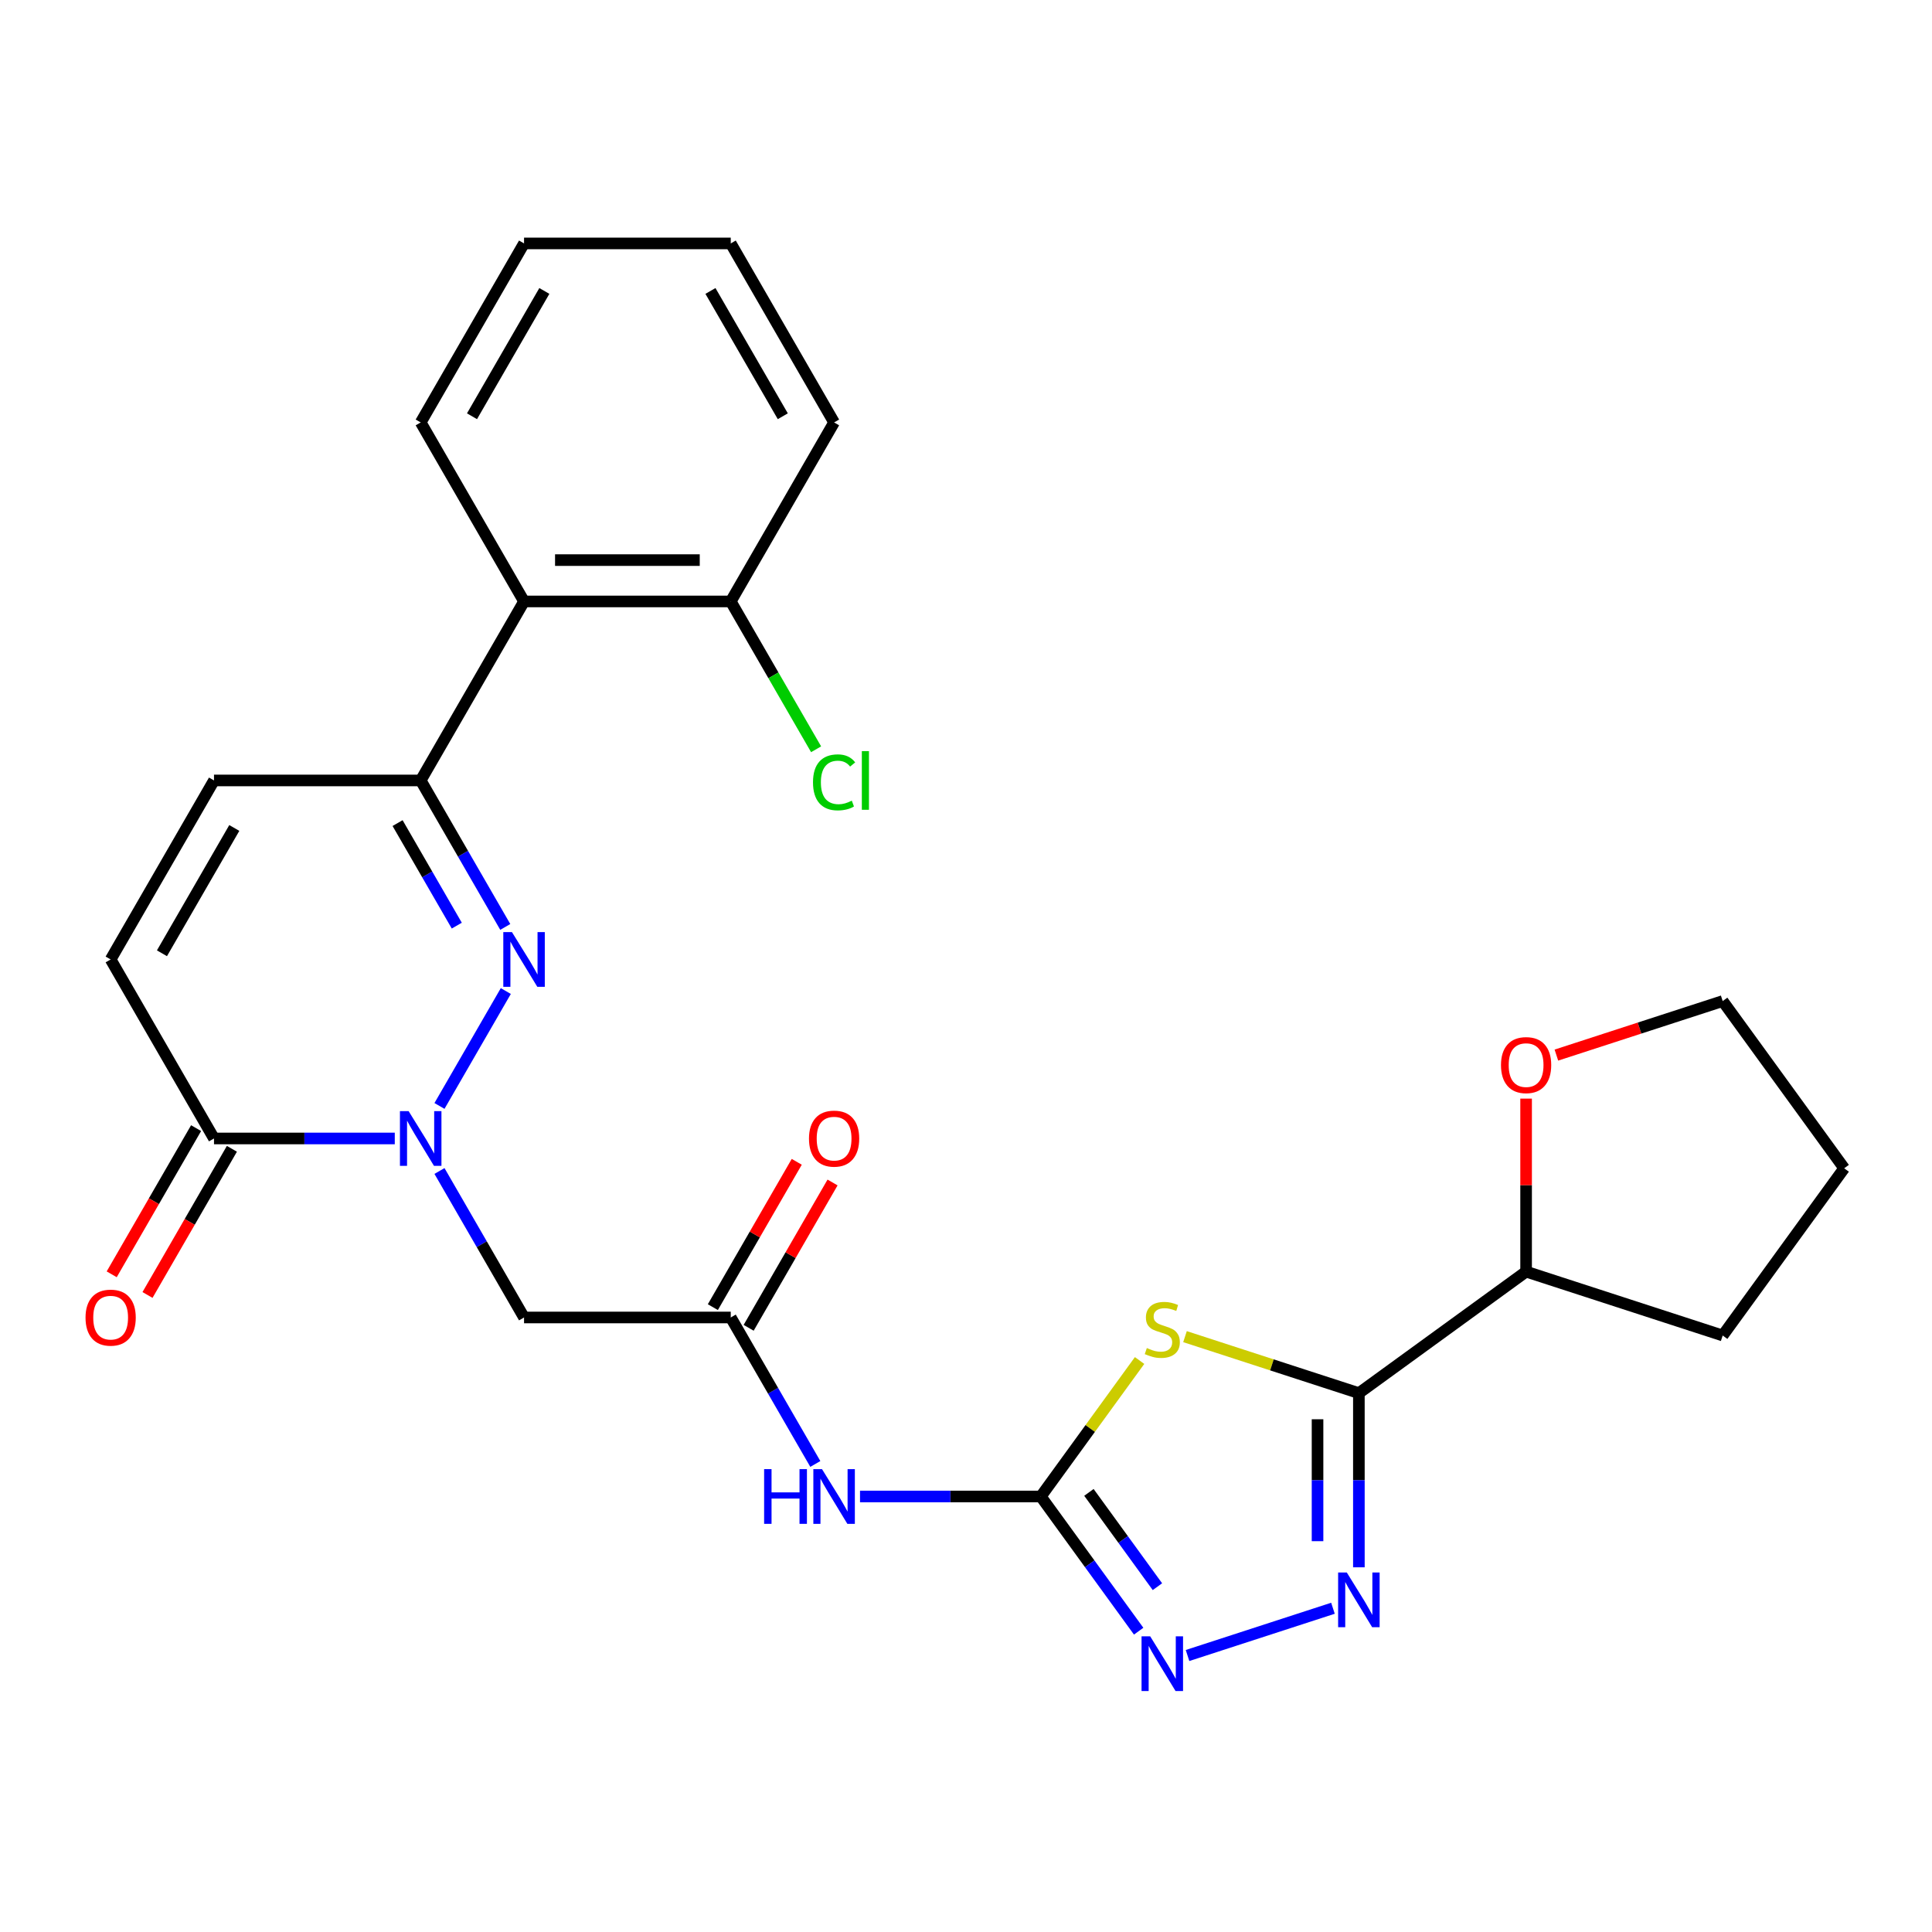 <?xml version='1.0' encoding='iso-8859-1'?>
<svg version='1.1' baseProfile='full'
              xmlns='http://www.w3.org/2000/svg'
                      xmlns:rdkit='http://www.rdkit.org/xml'
                      xmlns:xlink='http://www.w3.org/1999/xlink'
                  xml:space='preserve'
width='1000px' height='1000px' viewBox='0 0 1000 1000'>
<!-- END OF HEADER -->
<rect style='opacity:1.0;fill:#FFFFFF;stroke:none' width='1000' height='1000' x='0' y='0'> </rect>
<path class='bond-1' d='M 227.472,572.434 L 261.807,512.963' style='fill:none;fill-rule:evenodd;stroke:#0000FF;stroke-width:6px;stroke-linecap:butt;stroke-linejoin:miter;stroke-opacity:1' />
<path class='bond-8' d='M 204.338,589.268 L 157.551,589.268' style='fill:none;fill-rule:evenodd;stroke:#0000FF;stroke-width:6px;stroke-linecap:butt;stroke-linejoin:miter;stroke-opacity:1' />
<path class='bond-8' d='M 157.551,589.268 L 110.765,589.268' style='fill:none;fill-rule:evenodd;stroke:#000000;stroke-width:6px;stroke-linecap:butt;stroke-linejoin:miter;stroke-opacity:1' />
<path class='bond-9' d='M 227.472,606.103 L 249.359,644.013' style='fill:none;fill-rule:evenodd;stroke:#0000FF;stroke-width:6px;stroke-linecap:butt;stroke-linejoin:miter;stroke-opacity:1' />
<path class='bond-9' d='M 249.359,644.013 L 271.246,681.923' style='fill:none;fill-rule:evenodd;stroke:#000000;stroke-width:6px;stroke-linecap:butt;stroke-linejoin:miter;stroke-opacity:1' />
<path class='bond-0' d='M 589.847,704.201 L 564.281,739.389' style='fill:none;fill-rule:evenodd;stroke:#CCCC00;stroke-width:6px;stroke-linecap:butt;stroke-linejoin:miter;stroke-opacity:1' />
<path class='bond-0' d='M 564.281,739.389 L 538.716,774.577' style='fill:none;fill-rule:evenodd;stroke:#000000;stroke-width:6px;stroke-linecap:butt;stroke-linejoin:miter;stroke-opacity:1' />
<path class='bond-2' d='M 613.356,691.841 L 658.355,706.462' style='fill:none;fill-rule:evenodd;stroke:#CCCC00;stroke-width:6px;stroke-linecap:butt;stroke-linejoin:miter;stroke-opacity:1' />
<path class='bond-2' d='M 658.355,706.462 L 703.353,721.083' style='fill:none;fill-rule:evenodd;stroke:#000000;stroke-width:6px;stroke-linecap:butt;stroke-linejoin:miter;stroke-opacity:1' />
<path class='bond-5' d='M 261.527,479.78 L 239.64,441.87' style='fill:none;fill-rule:evenodd;stroke:#0000FF;stroke-width:6px;stroke-linecap:butt;stroke-linejoin:miter;stroke-opacity:1' />
<path class='bond-5' d='M 239.64,441.87 L 217.752,403.96' style='fill:none;fill-rule:evenodd;stroke:#000000;stroke-width:6px;stroke-linecap:butt;stroke-linejoin:miter;stroke-opacity:1' />
<path class='bond-5' d='M 236.43,479.105 L 221.109,452.569' style='fill:none;fill-rule:evenodd;stroke:#0000FF;stroke-width:6px;stroke-linecap:butt;stroke-linejoin:miter;stroke-opacity:1' />
<path class='bond-5' d='M 221.109,452.569 L 205.788,426.032' style='fill:none;fill-rule:evenodd;stroke:#000000;stroke-width:6px;stroke-linecap:butt;stroke-linejoin:miter;stroke-opacity:1' />
<path class='bond-14' d='M 703.353,721.083 L 789.908,658.197' style='fill:none;fill-rule:evenodd;stroke:#000000;stroke-width:6px;stroke-linecap:butt;stroke-linejoin:miter;stroke-opacity:1' />
<path class='bond-28' d='M 703.353,721.083 L 703.353,766.159' style='fill:none;fill-rule:evenodd;stroke:#000000;stroke-width:6px;stroke-linecap:butt;stroke-linejoin:miter;stroke-opacity:1' />
<path class='bond-28' d='M 703.353,766.159 L 703.353,811.236' style='fill:none;fill-rule:evenodd;stroke:#0000FF;stroke-width:6px;stroke-linecap:butt;stroke-linejoin:miter;stroke-opacity:1' />
<path class='bond-28' d='M 681.956,734.606 L 681.956,766.159' style='fill:none;fill-rule:evenodd;stroke:#000000;stroke-width:6px;stroke-linecap:butt;stroke-linejoin:miter;stroke-opacity:1' />
<path class='bond-28' d='M 681.956,766.159 L 681.956,797.713' style='fill:none;fill-rule:evenodd;stroke:#0000FF;stroke-width:6px;stroke-linecap:butt;stroke-linejoin:miter;stroke-opacity:1' />
<path class='bond-3' d='M 538.716,774.577 L 491.929,774.577' style='fill:none;fill-rule:evenodd;stroke:#000000;stroke-width:6px;stroke-linecap:butt;stroke-linejoin:miter;stroke-opacity:1' />
<path class='bond-3' d='M 491.929,774.577 L 445.143,774.577' style='fill:none;fill-rule:evenodd;stroke:#0000FF;stroke-width:6px;stroke-linecap:butt;stroke-linejoin:miter;stroke-opacity:1' />
<path class='bond-6' d='M 538.716,774.577 L 564.043,809.437' style='fill:none;fill-rule:evenodd;stroke:#000000;stroke-width:6px;stroke-linecap:butt;stroke-linejoin:miter;stroke-opacity:1' />
<path class='bond-6' d='M 564.043,809.437 L 589.371,844.297' style='fill:none;fill-rule:evenodd;stroke:#0000FF;stroke-width:6px;stroke-linecap:butt;stroke-linejoin:miter;stroke-opacity:1' />
<path class='bond-6' d='M 563.625,772.458 L 581.354,796.86' style='fill:none;fill-rule:evenodd;stroke:#000000;stroke-width:6px;stroke-linecap:butt;stroke-linejoin:miter;stroke-opacity:1' />
<path class='bond-6' d='M 581.354,796.86 L 599.083,821.262' style='fill:none;fill-rule:evenodd;stroke:#0000FF;stroke-width:6px;stroke-linecap:butt;stroke-linejoin:miter;stroke-opacity:1' />
<path class='bond-4' d='M 689.938,832.429 L 614.664,856.888' style='fill:none;fill-rule:evenodd;stroke:#0000FF;stroke-width:6px;stroke-linecap:butt;stroke-linejoin:miter;stroke-opacity:1' />
<path class='bond-11' d='M 217.752,403.96 L 271.246,311.306' style='fill:none;fill-rule:evenodd;stroke:#000000;stroke-width:6px;stroke-linecap:butt;stroke-linejoin:miter;stroke-opacity:1' />
<path class='bond-27' d='M 217.752,403.96 L 110.765,403.96' style='fill:none;fill-rule:evenodd;stroke:#000000;stroke-width:6px;stroke-linecap:butt;stroke-linejoin:miter;stroke-opacity:1' />
<path class='bond-7' d='M 422.009,757.742 L 400.121,719.832' style='fill:none;fill-rule:evenodd;stroke:#0000FF;stroke-width:6px;stroke-linecap:butt;stroke-linejoin:miter;stroke-opacity:1' />
<path class='bond-7' d='M 400.121,719.832 L 378.234,681.923' style='fill:none;fill-rule:evenodd;stroke:#000000;stroke-width:6px;stroke-linecap:butt;stroke-linejoin:miter;stroke-opacity:1' />
<path class='bond-13' d='M 110.765,589.268 L 57.271,496.614' style='fill:none;fill-rule:evenodd;stroke:#000000;stroke-width:6px;stroke-linecap:butt;stroke-linejoin:miter;stroke-opacity:1' />
<path class='bond-16' d='M 101.499,583.919 L 79.658,621.749' style='fill:none;fill-rule:evenodd;stroke:#000000;stroke-width:6px;stroke-linecap:butt;stroke-linejoin:miter;stroke-opacity:1' />
<path class='bond-16' d='M 79.658,621.749 L 57.817,659.579' style='fill:none;fill-rule:evenodd;stroke:#FF0000;stroke-width:6px;stroke-linecap:butt;stroke-linejoin:miter;stroke-opacity:1' />
<path class='bond-16' d='M 120.03,594.618 L 98.189,632.448' style='fill:none;fill-rule:evenodd;stroke:#000000;stroke-width:6px;stroke-linecap:butt;stroke-linejoin:miter;stroke-opacity:1' />
<path class='bond-16' d='M 98.189,632.448 L 76.348,670.277' style='fill:none;fill-rule:evenodd;stroke:#FF0000;stroke-width:6px;stroke-linecap:butt;stroke-linejoin:miter;stroke-opacity:1' />
<path class='bond-10' d='M 271.246,681.923 L 378.234,681.923' style='fill:none;fill-rule:evenodd;stroke:#000000;stroke-width:6px;stroke-linecap:butt;stroke-linejoin:miter;stroke-opacity:1' />
<path class='bond-17' d='M 387.5,687.272 L 409.214,649.662' style='fill:none;fill-rule:evenodd;stroke:#000000;stroke-width:6px;stroke-linecap:butt;stroke-linejoin:miter;stroke-opacity:1' />
<path class='bond-17' d='M 409.214,649.662 L 430.928,612.053' style='fill:none;fill-rule:evenodd;stroke:#FF0000;stroke-width:6px;stroke-linecap:butt;stroke-linejoin:miter;stroke-opacity:1' />
<path class='bond-17' d='M 368.969,676.573 L 390.683,638.964' style='fill:none;fill-rule:evenodd;stroke:#000000;stroke-width:6px;stroke-linecap:butt;stroke-linejoin:miter;stroke-opacity:1' />
<path class='bond-17' d='M 390.683,638.964 L 412.397,601.354' style='fill:none;fill-rule:evenodd;stroke:#FF0000;stroke-width:6px;stroke-linecap:butt;stroke-linejoin:miter;stroke-opacity:1' />
<path class='bond-15' d='M 271.246,311.306 L 378.234,311.306' style='fill:none;fill-rule:evenodd;stroke:#000000;stroke-width:6px;stroke-linecap:butt;stroke-linejoin:miter;stroke-opacity:1' />
<path class='bond-15' d='M 287.295,289.908 L 362.186,289.908' style='fill:none;fill-rule:evenodd;stroke:#000000;stroke-width:6px;stroke-linecap:butt;stroke-linejoin:miter;stroke-opacity:1' />
<path class='bond-20' d='M 271.246,311.306 L 217.752,218.652' style='fill:none;fill-rule:evenodd;stroke:#000000;stroke-width:6px;stroke-linecap:butt;stroke-linejoin:miter;stroke-opacity:1' />
<path class='bond-12' d='M 110.765,403.96 L 57.271,496.614' style='fill:none;fill-rule:evenodd;stroke:#000000;stroke-width:6px;stroke-linecap:butt;stroke-linejoin:miter;stroke-opacity:1' />
<path class='bond-12' d='M 121.271,428.557 L 83.826,493.415' style='fill:none;fill-rule:evenodd;stroke:#000000;stroke-width:6px;stroke-linecap:butt;stroke-linejoin:miter;stroke-opacity:1' />
<path class='bond-18' d='M 789.908,658.197 L 789.908,613.42' style='fill:none;fill-rule:evenodd;stroke:#000000;stroke-width:6px;stroke-linecap:butt;stroke-linejoin:miter;stroke-opacity:1' />
<path class='bond-18' d='M 789.908,613.42 L 789.908,568.644' style='fill:none;fill-rule:evenodd;stroke:#FF0000;stroke-width:6px;stroke-linecap:butt;stroke-linejoin:miter;stroke-opacity:1' />
<path class='bond-23' d='M 789.908,658.197 L 891.66,691.258' style='fill:none;fill-rule:evenodd;stroke:#000000;stroke-width:6px;stroke-linecap:butt;stroke-linejoin:miter;stroke-opacity:1' />
<path class='bond-19' d='M 378.234,311.306 L 400.323,349.566' style='fill:none;fill-rule:evenodd;stroke:#000000;stroke-width:6px;stroke-linecap:butt;stroke-linejoin:miter;stroke-opacity:1' />
<path class='bond-19' d='M 400.323,349.566 L 422.413,387.825' style='fill:none;fill-rule:evenodd;stroke:#00CC00;stroke-width:6px;stroke-linecap:butt;stroke-linejoin:miter;stroke-opacity:1' />
<path class='bond-22' d='M 378.234,311.306 L 431.728,218.652' style='fill:none;fill-rule:evenodd;stroke:#000000;stroke-width:6px;stroke-linecap:butt;stroke-linejoin:miter;stroke-opacity:1' />
<path class='bond-21' d='M 805.583,546.116 L 848.621,532.132' style='fill:none;fill-rule:evenodd;stroke:#FF0000;stroke-width:6px;stroke-linecap:butt;stroke-linejoin:miter;stroke-opacity:1' />
<path class='bond-21' d='M 848.621,532.132 L 891.66,518.148' style='fill:none;fill-rule:evenodd;stroke:#000000;stroke-width:6px;stroke-linecap:butt;stroke-linejoin:miter;stroke-opacity:1' />
<path class='bond-24' d='M 217.752,218.652 L 271.246,125.998' style='fill:none;fill-rule:evenodd;stroke:#000000;stroke-width:6px;stroke-linecap:butt;stroke-linejoin:miter;stroke-opacity:1' />
<path class='bond-24' d='M 244.307,215.452 L 281.753,150.595' style='fill:none;fill-rule:evenodd;stroke:#000000;stroke-width:6px;stroke-linecap:butt;stroke-linejoin:miter;stroke-opacity:1' />
<path class='bond-30' d='M 891.66,518.148 L 954.545,604.703' style='fill:none;fill-rule:evenodd;stroke:#000000;stroke-width:6px;stroke-linecap:butt;stroke-linejoin:miter;stroke-opacity:1' />
<path class='bond-29' d='M 431.728,218.652 L 378.234,125.998' style='fill:none;fill-rule:evenodd;stroke:#000000;stroke-width:6px;stroke-linecap:butt;stroke-linejoin:miter;stroke-opacity:1' />
<path class='bond-29' d='M 405.173,215.452 L 367.727,150.595' style='fill:none;fill-rule:evenodd;stroke:#000000;stroke-width:6px;stroke-linecap:butt;stroke-linejoin:miter;stroke-opacity:1' />
<path class='bond-25' d='M 891.66,691.258 L 954.545,604.703' style='fill:none;fill-rule:evenodd;stroke:#000000;stroke-width:6px;stroke-linecap:butt;stroke-linejoin:miter;stroke-opacity:1' />
<path class='bond-26' d='M 271.246,125.998 L 378.234,125.998' style='fill:none;fill-rule:evenodd;stroke:#000000;stroke-width:6px;stroke-linecap:butt;stroke-linejoin:miter;stroke-opacity:1' />
<path  class='atom-0' d='M 211.492 575.108
L 220.772 590.108
Q 221.692 591.588, 223.172 594.268
Q 224.652 596.948, 224.732 597.108
L 224.732 575.108
L 228.492 575.108
L 228.492 603.428
L 224.612 603.428
L 214.652 587.028
Q 213.492 585.108, 212.252 582.908
Q 211.052 580.708, 210.692 580.028
L 210.692 603.428
L 207.012 603.428
L 207.012 575.108
L 211.492 575.108
' fill='#0000FF'/>
<path  class='atom-1' d='M 593.602 697.742
Q 593.922 697.862, 595.242 698.422
Q 596.562 698.982, 598.002 699.342
Q 599.482 699.662, 600.922 699.662
Q 603.602 699.662, 605.162 698.382
Q 606.722 697.062, 606.722 694.782
Q 606.722 693.222, 605.922 692.262
Q 605.162 691.302, 603.962 690.782
Q 602.762 690.262, 600.762 689.662
Q 598.242 688.902, 596.722 688.182
Q 595.242 687.462, 594.162 685.942
Q 593.122 684.422, 593.122 681.862
Q 593.122 678.302, 595.522 676.102
Q 597.962 673.902, 602.762 673.902
Q 606.042 673.902, 609.762 675.462
L 608.842 678.542
Q 605.442 677.142, 602.882 677.142
Q 600.122 677.142, 598.602 678.302
Q 597.082 679.422, 597.122 681.382
Q 597.122 682.902, 597.882 683.822
Q 598.682 684.742, 599.802 685.262
Q 600.962 685.782, 602.882 686.382
Q 605.442 687.182, 606.962 687.982
Q 608.482 688.782, 609.562 690.422
Q 610.682 692.022, 610.682 694.782
Q 610.682 698.702, 608.042 700.822
Q 605.442 702.902, 601.082 702.902
Q 598.562 702.902, 596.642 702.342
Q 594.762 701.822, 592.522 700.902
L 593.602 697.742
' fill='#CCCC00'/>
<path  class='atom-2' d='M 264.986 482.454
L 274.266 497.454
Q 275.186 498.934, 276.666 501.614
Q 278.146 504.294, 278.226 504.454
L 278.226 482.454
L 281.986 482.454
L 281.986 510.774
L 278.106 510.774
L 268.146 494.374
Q 266.986 492.454, 265.746 490.254
Q 264.546 488.054, 264.186 487.374
L 264.186 510.774
L 260.506 510.774
L 260.506 482.454
L 264.986 482.454
' fill='#0000FF'/>
<path  class='atom-5' d='M 697.093 813.911
L 706.373 828.911
Q 707.293 830.391, 708.773 833.071
Q 710.253 835.751, 710.333 835.911
L 710.333 813.911
L 714.093 813.911
L 714.093 842.231
L 710.213 842.231
L 700.253 825.831
Q 699.093 823.911, 697.853 821.711
Q 696.653 819.511, 696.293 818.831
L 696.293 842.231
L 692.613 842.231
L 692.613 813.911
L 697.093 813.911
' fill='#0000FF'/>
<path  class='atom-7' d='M 595.342 846.972
L 604.622 861.972
Q 605.542 863.452, 607.022 866.132
Q 608.502 868.812, 608.582 868.972
L 608.582 846.972
L 612.342 846.972
L 612.342 875.292
L 608.462 875.292
L 598.502 858.892
Q 597.342 856.972, 596.102 854.772
Q 594.902 852.572, 594.542 851.892
L 594.542 875.292
L 590.862 875.292
L 590.862 846.972
L 595.342 846.972
' fill='#0000FF'/>
<path  class='atom-8' d='M 395.508 760.417
L 399.348 760.417
L 399.348 772.457
L 413.828 772.457
L 413.828 760.417
L 417.668 760.417
L 417.668 788.737
L 413.828 788.737
L 413.828 775.657
L 399.348 775.657
L 399.348 788.737
L 395.508 788.737
L 395.508 760.417
' fill='#0000FF'/>
<path  class='atom-8' d='M 425.468 760.417
L 434.748 775.417
Q 435.668 776.897, 437.148 779.577
Q 438.628 782.257, 438.708 782.417
L 438.708 760.417
L 442.468 760.417
L 442.468 788.737
L 438.588 788.737
L 428.628 772.337
Q 427.468 770.417, 426.228 768.217
Q 425.028 766.017, 424.668 765.337
L 424.668 788.737
L 420.988 788.737
L 420.988 760.417
L 425.468 760.417
' fill='#0000FF'/>
<path  class='atom-17' d='M 44.271 682.003
Q 44.271 675.203, 47.631 671.403
Q 50.991 667.603, 57.271 667.603
Q 63.551 667.603, 66.911 671.403
Q 70.271 675.203, 70.271 682.003
Q 70.271 688.883, 66.871 692.803
Q 63.471 696.683, 57.271 696.683
Q 51.031 696.683, 47.631 692.803
Q 44.271 688.923, 44.271 682.003
M 57.271 693.483
Q 61.591 693.483, 63.911 690.603
Q 66.271 687.683, 66.271 682.003
Q 66.271 676.443, 63.911 673.643
Q 61.591 670.803, 57.271 670.803
Q 52.951 670.803, 50.591 673.603
Q 48.271 676.403, 48.271 682.003
Q 48.271 687.723, 50.591 690.603
Q 52.951 693.483, 57.271 693.483
' fill='#FF0000'/>
<path  class='atom-18' d='M 418.728 589.348
Q 418.728 582.548, 422.088 578.748
Q 425.448 574.948, 431.728 574.948
Q 438.008 574.948, 441.368 578.748
Q 444.728 582.548, 444.728 589.348
Q 444.728 596.228, 441.328 600.148
Q 437.928 604.028, 431.728 604.028
Q 425.488 604.028, 422.088 600.148
Q 418.728 596.268, 418.728 589.348
M 431.728 600.828
Q 436.048 600.828, 438.368 597.948
Q 440.728 595.028, 440.728 589.348
Q 440.728 583.788, 438.368 580.988
Q 436.048 578.148, 431.728 578.148
Q 427.408 578.148, 425.048 580.948
Q 422.728 583.748, 422.728 589.348
Q 422.728 595.068, 425.048 597.948
Q 427.408 600.828, 431.728 600.828
' fill='#FF0000'/>
<path  class='atom-19' d='M 776.908 551.289
Q 776.908 544.489, 780.268 540.689
Q 783.628 536.889, 789.908 536.889
Q 796.188 536.889, 799.548 540.689
Q 802.908 544.489, 802.908 551.289
Q 802.908 558.169, 799.508 562.089
Q 796.108 565.969, 789.908 565.969
Q 783.668 565.969, 780.268 562.089
Q 776.908 558.209, 776.908 551.289
M 789.908 562.769
Q 794.228 562.769, 796.548 559.889
Q 798.908 556.969, 798.908 551.289
Q 798.908 545.729, 796.548 542.929
Q 794.228 540.089, 789.908 540.089
Q 785.588 540.089, 783.228 542.889
Q 780.908 545.689, 780.908 551.289
Q 780.908 557.009, 783.228 559.889
Q 785.588 562.769, 789.908 562.769
' fill='#FF0000'/>
<path  class='atom-20' d='M 420.808 404.94
Q 420.808 397.9, 424.088 394.22
Q 427.408 390.5, 433.688 390.5
Q 439.528 390.5, 442.648 394.62
L 440.008 396.78
Q 437.728 393.78, 433.688 393.78
Q 429.408 393.78, 427.128 396.66
Q 424.888 399.5, 424.888 404.94
Q 424.888 410.54, 427.208 413.42
Q 429.568 416.3, 434.128 416.3
Q 437.248 416.3, 440.888 414.42
L 442.008 417.42
Q 440.528 418.38, 438.288 418.94
Q 436.048 419.5, 433.568 419.5
Q 427.408 419.5, 424.088 415.74
Q 420.808 411.98, 420.808 404.94
' fill='#00CC00'/>
<path  class='atom-20' d='M 446.088 388.78
L 449.768 388.78
L 449.768 419.14
L 446.088 419.14
L 446.088 388.78
' fill='#00CC00'/>
</svg>
